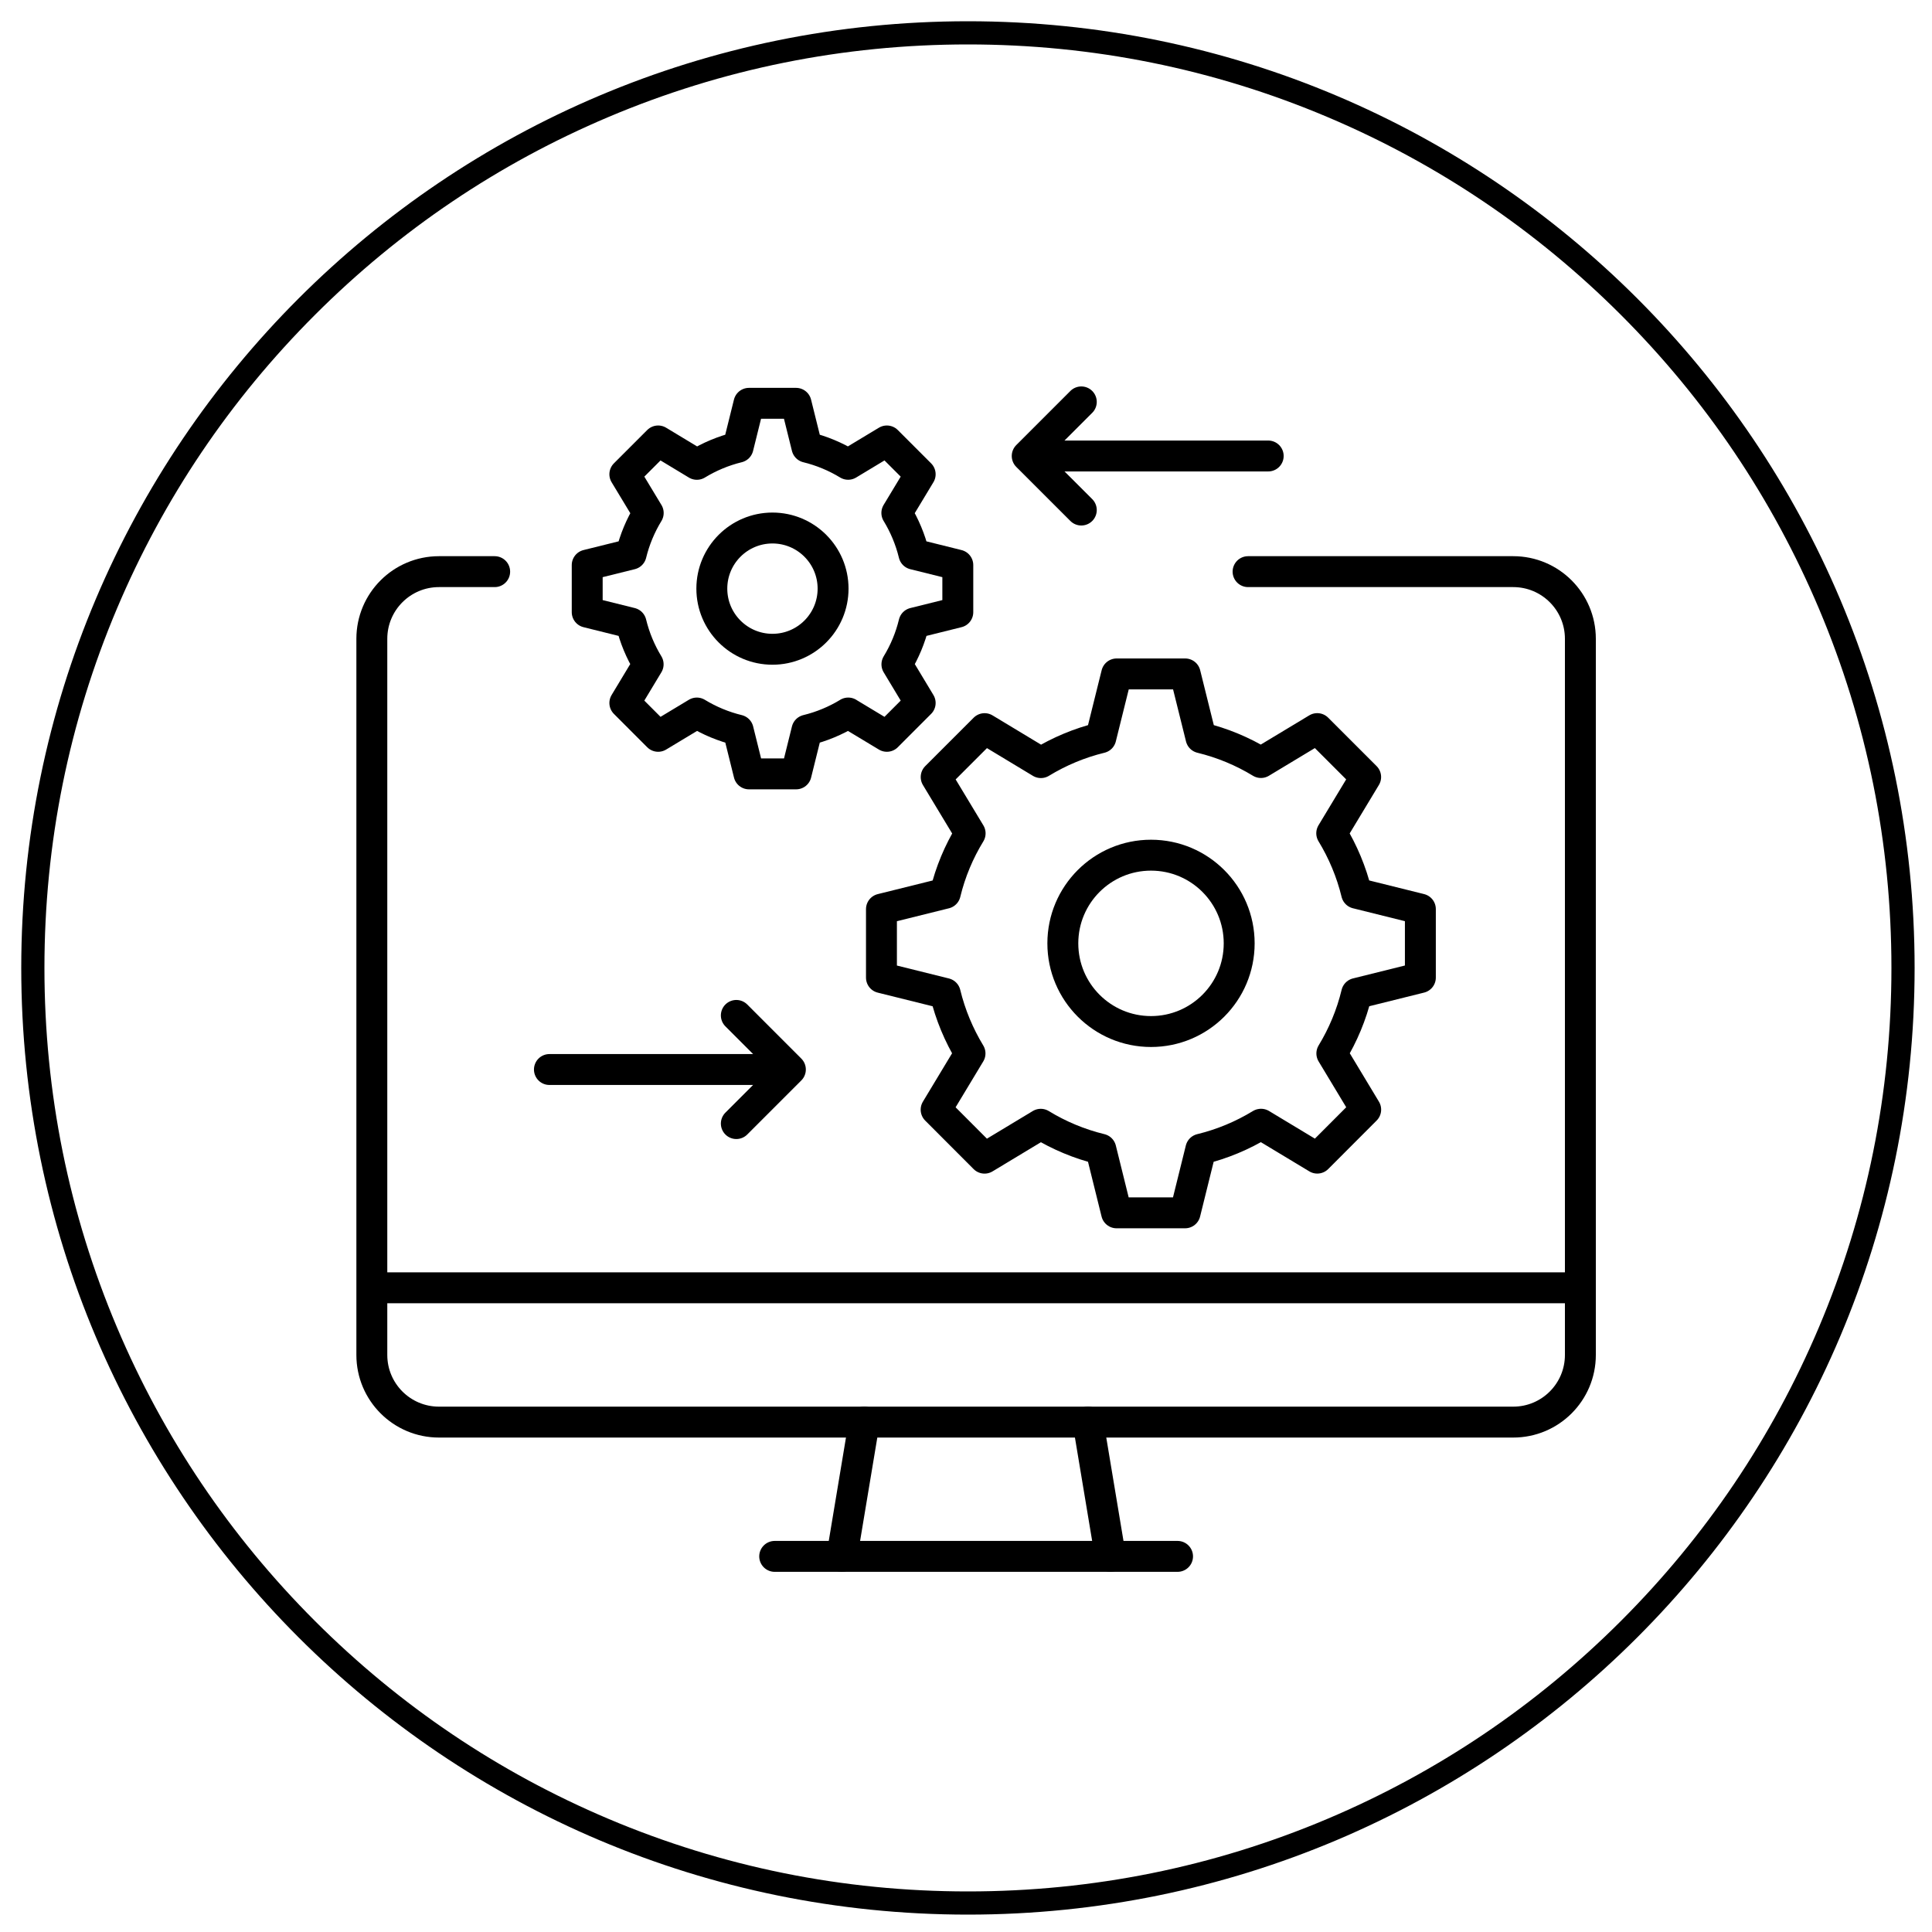 <svg xmlns="http://www.w3.org/2000/svg" id="Layer_1_copy" data-name="Layer 1 copy" viewBox="0 0 500 500"><defs><style>      .cls-1, .cls-2 {        fill: none;        stroke: #000;        stroke-linejoin: round;        stroke-width: 8px;      }      .cls-2 {        stroke-linecap: round;      }      .cls-3 {        stroke-width: 0px;      }    </style></defs><path class="cls-3" d="m250.5,11.5c32.27,0,63.57,6.32,93.03,18.78,28.46,12.04,54.02,29.27,75.97,51.22,21.95,21.95,39.18,47.51,51.22,75.97,12.46,29.46,18.78,60.76,18.78,93.03s-6.32,63.57-18.78,93.03c-12.04,28.46-29.27,54.02-51.22,75.97-21.95,21.95-47.51,39.18-75.97,51.22-29.46,12.46-60.76,18.78-93.03,18.78s-63.57-6.32-93.03-18.78c-28.46-12.04-54.02-29.27-75.97-51.22-21.95-21.95-39.18-47.51-51.22-75.97-12.46-29.46-18.78-60.76-18.78-93.03s6.32-63.57,18.78-93.03c12.04-28.46,29.27-54.02,51.22-75.97,21.95-21.95,47.51-39.18,75.97-51.22,29.46-12.46,60.76-18.78,93.03-18.78m0-6C115.19,5.5,5.5,115.19,5.5,250.5s109.69,245,245,245,245-109.69,245-245S385.81,5.5,250.5,5.5h0Z"></path><line class="cls-2" x1="217.87" y1="402.79" x2="223.66" y2="368.03"></line><line class="cls-2" x1="304.75" y1="402.79" x2="200.49" y2="402.79"></line><line class="cls-2" x1="281.58" y1="368.03" x2="287.37" y2="402.79"></line><line class="cls-1" x1="96.24" y1="333.28" x2="409" y2="333.28"></line><path class="cls-2" d="m128.02,147.94h-14.41c-9.6,0-17.38,7.78-17.38,17.38v185.34c0,9.6,7.78,17.38,17.38,17.38h278.01c9.6,0,17.38-7.78,17.38-17.38v-185.34c0-9.6-7.78-17.38-17.38-17.38h-68.62"></path><g><path class="cls-2" d="m219.51,184.53l10.01,6.03,8.62-8.63-6.02-10h0s0,0,0,0h0c1.99-3.27,3.5-6.86,4.42-10.68h0s0,0,0,0h0s11.34-2.82,11.34-2.82v-12.19l-11.35-2.82c-.93-3.81-2.44-7.41-4.43-10.67l6.04-10.01-8.62-8.62-10.02,6.04c-3.27-1.99-6.85-3.49-10.66-4.42l-2.82-11.36h-12.19l-2.82,11.36c-3.81.93-7.39,2.44-10.66,4.43h0,0,0l-10.02-6.05-8.62,8.62,6.05,10.02c-1.99,3.26-3.5,6.85-4.43,10.66l-11.36,2.82v12.19l11.35,2.82c.93,3.81,2.43,7.41,4.42,10.67l-6.03,10.01,8.62,8.63,10.01-6.03c3.27,1.99,6.87,3.5,10.69,4.43l2.81,11.32h12.19l2.81-11.32c3.82-.93,7.42-2.44,10.69-4.43Z"></path><circle class="cls-2" cx="199.91" cy="152.34" r="15.69"></circle></g><g><path class="cls-2" d="m326.36,290.95l14.55,8.77,12.53-12.55-8.76-14.54h0s0,0,0,0h0c2.89-4.76,5.08-9.97,6.42-15.53h0s0,0,0,0h0s16.49-4.1,16.49-4.1v-17.73l-16.5-4.1c-1.35-5.55-3.55-10.77-6.44-15.52l8.78-14.56-12.53-12.53-14.57,8.78c-4.75-2.89-9.96-5.07-15.51-6.42l-4.1-16.51h-17.73l-4.1,16.51c-5.55,1.35-10.75,3.55-15.5,6.44h-.01.01-.01l-14.57-8.79-12.53,12.53,8.79,14.57c-2.9,4.74-5.1,9.96-6.44,15.51l-16.51,4.1v17.73l16.5,4.1c1.35,5.55,3.54,10.77,6.42,15.52l-8.77,14.55,12.53,12.55,14.55-8.77c4.75,2.9,9.98,5.1,15.54,6.45l4.08,16.47h17.73l4.08-16.47c5.56-1.35,10.79-3.55,15.54-6.45Z"></path><circle class="cls-2" cx="297.88" cy="244.14" r="22.82"></circle></g><g><polyline class="cls-2" points="279.84 132 265.84 118.01 279.84 104.01"></polyline><line class="cls-2" x1="271.54" y1="118.01" x2="328.21" y2="118.01"></line></g><g><polyline class="cls-2" points="190.56 262.79 204.55 276.79 190.56 290.78"></polyline><line class="cls-2" x1="198.85" y1="276.79" x2="142.19" y2="276.79"></line></g></svg>